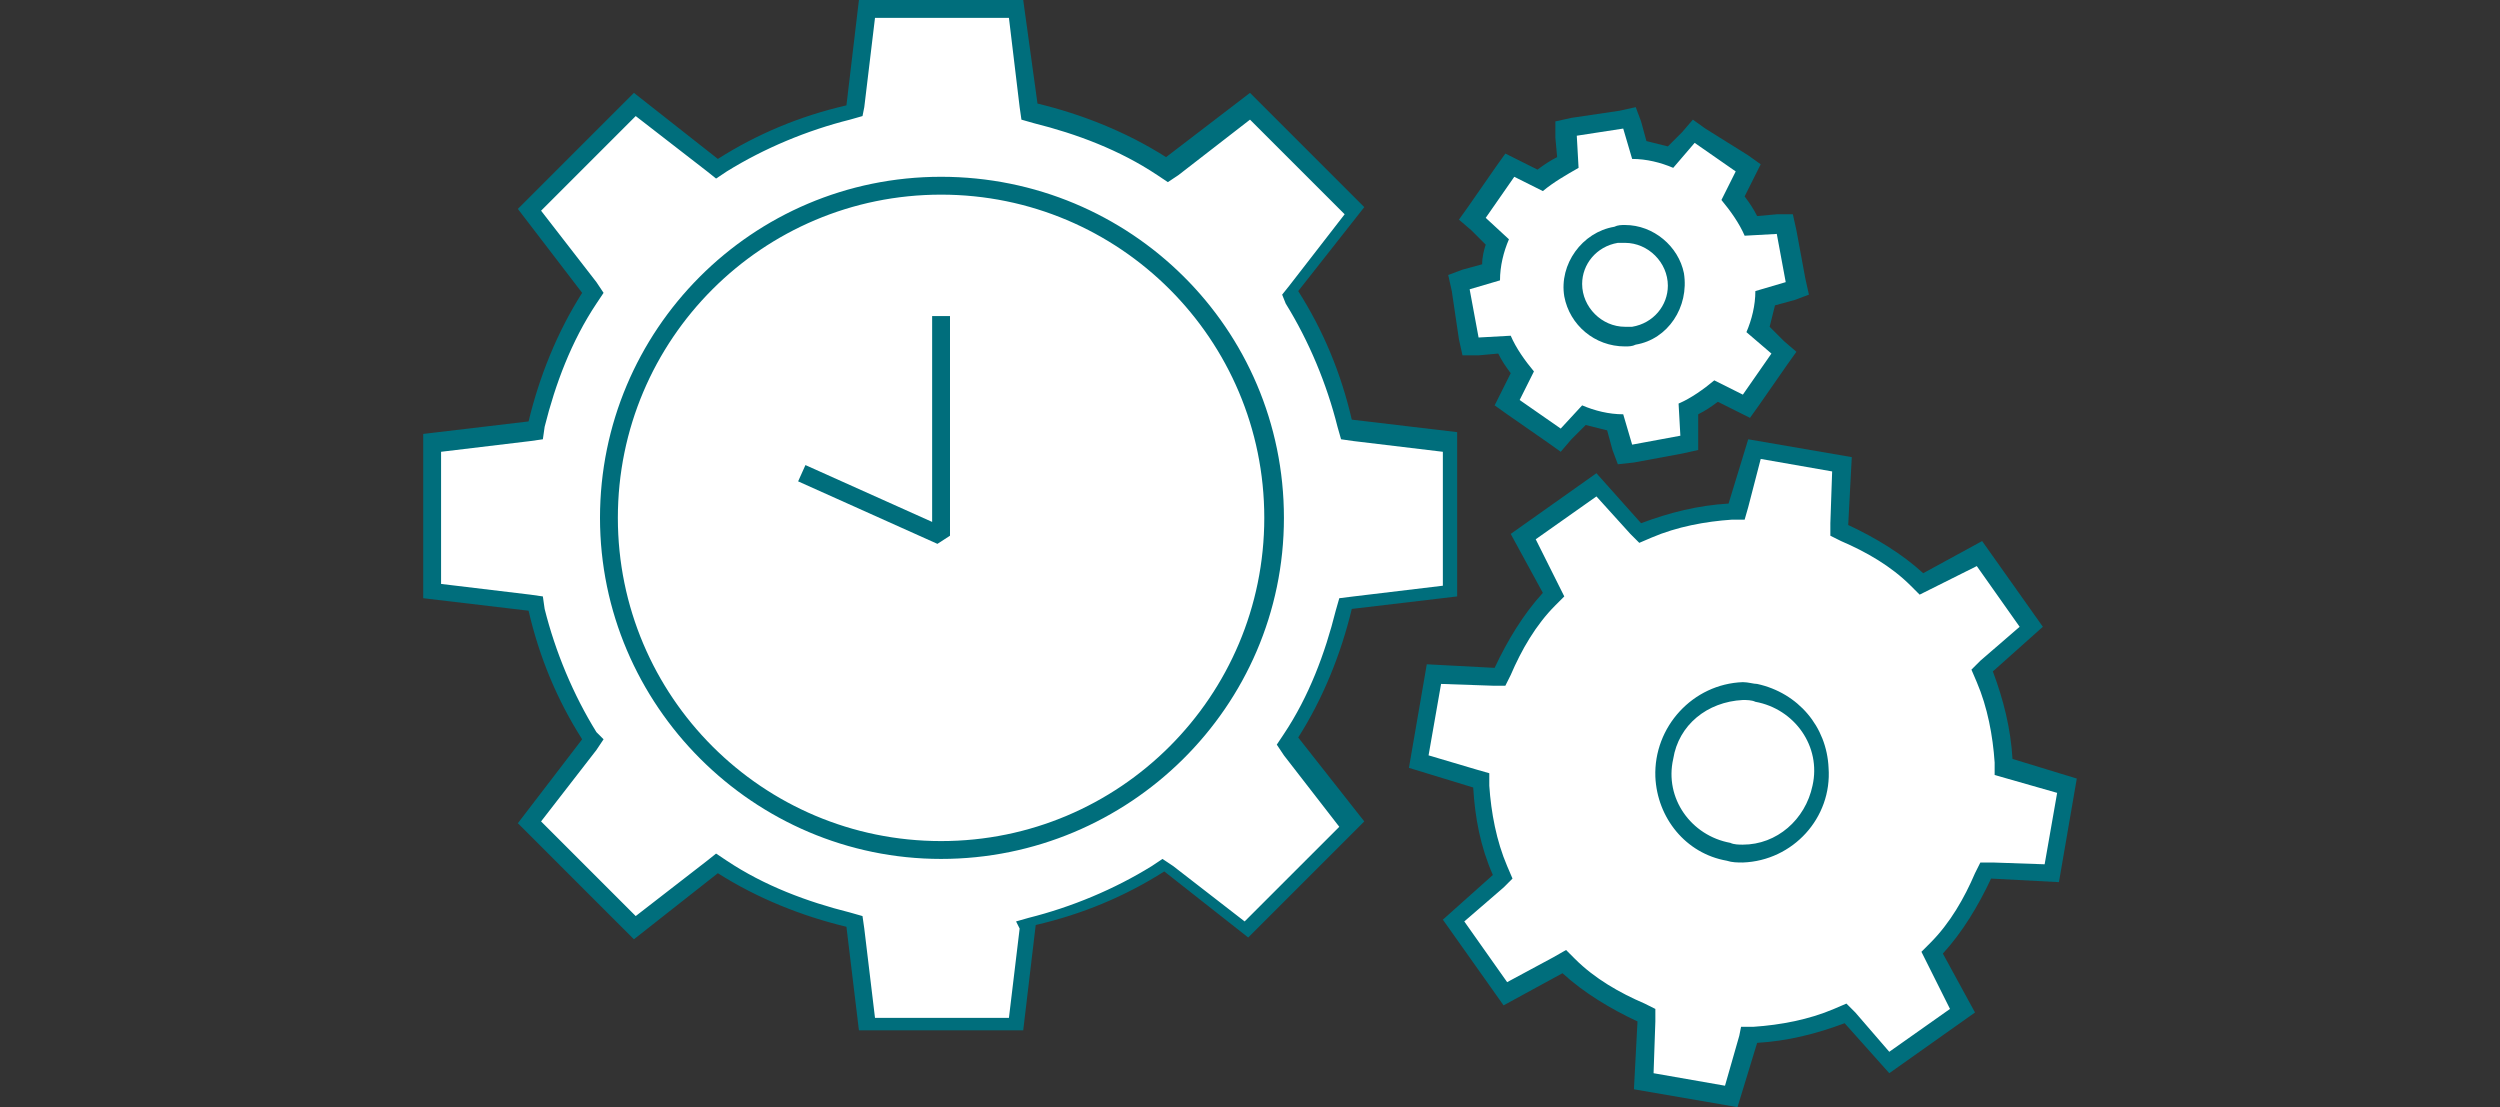 <?xml version="1.0" encoding="utf-8"?>
<!-- Generator: Adobe Illustrator 27.3.1, SVG Export Plug-In . SVG Version: 6.00 Build 0)  -->
<svg version="1.1" id="レイヤー_1" xmlns="http://www.w3.org/2000/svg" xmlns:xlink="http://www.w3.org/1999/xlink" x="0px"
	 y="0px" viewBox="0 0 140 62" style="enable-background:new 0 0 140 62;" xml:space="preserve">
<rect x="0" y="0" width="140" height="62" fill="#333333" stroke="none"/>
<style type="text/css">
	.st0{fill:#FFFFFF;}
	.st1{fill:#006E7C;}
	.st2{fill:none;stroke:#006E7C;stroke-linejoin:bevel;}
</style>
<g id="業務効率化">
	<path class="st0" d="M48.5,57.5l-0.7-5.8l-0.3-0.1c-2.5-0.6-4.9-1.6-7.1-2.9l-0.3-0.2l-4.6,3.6l-5.9-5.9l3.6-4.6L33,41.3
		c-1.4-2.2-2.3-4.6-2.9-7.1L30,33.9l-5.8-0.7v-8.3l5.8-0.7l0.1-0.3c0.6-2.5,1.6-4.9,2.9-7.1l0.2-0.3l-3.6-4.6l5.9-5.9l4.6,3.6
		l0.3-0.2C42.6,7.9,45,7,47.5,6.4l0.3-0.1l0.7-5.8h8.4l0.7,5.8L58,6.4c2.5,0.6,4.9,1.6,7,2.9l0.3,0.2L70,5.9l5.9,5.9l-3.6,4.6
		l0.2,0.3c1.4,2.2,2.3,4.6,2.9,7.1l0.1,0.3l5.8,0.7v8.4l-5.8,0.7l-0.1,0.3c-0.6,2.5-1.6,4.9-2.9,7.1l-0.2,0.3l3.6,4.6L70,52.1
		l-4.6-3.6l-0.3,0.2c-2.2,1.4-4.6,2.4-7.1,2.9l-0.3,0.1l-0.7,5.8L48.5,57.5z"/>
	<path class="st1" d="M56.5,1l0.6,5l0.1,0.7l0.7,0.2c2.4,0.6,4.8,1.5,6.9,2.9l0.6,0.4l0.6-0.4l4-3.1l5.3,5.3l-3.1,4l-0.4,0.5L72,17
		c1.3,2.1,2.3,4.5,2.9,6.9l0.2,0.7l0.7,0.1l5,0.6v7.5l-5,0.6L75,33.5l-0.2,0.7c-0.6,2.4-1.5,4.8-2.9,6.9l-0.4,0.6l0.4,0.6l3.1,4
		l-5.3,5.3l-4-3.1l-0.6-0.4l-0.6,0.4c-2.1,1.3-4.5,2.3-6.9,2.9l-0.7,0.2L57.1,52l-0.6,5H49l-0.6-5l-0.1-0.7l-0.7-0.2
		c-2.4-0.6-4.8-1.5-6.9-2.9l-0.6-0.4l-0.5,0.4l-4,3.1l-5.3-5.3l3.1-4l0.4-0.6L33.4,41c-1.3-2.1-2.3-4.5-2.9-6.9l-0.1-0.7l-0.7-0.1
		l-5-0.6v-7.4l5-0.6l0.7-0.1l0.1-0.7c0.6-2.4,1.5-4.8,2.9-6.9l0.4-0.6l-0.4-0.6l-3.1-4l5.3-5.3l4,3.1l0.5,0.4l0.6-0.4
		c2.1-1.3,4.5-2.3,6.9-2.9l0.7-0.2L48.4,6L49,1H56.5 M57.3,0h-9.2l-0.7,5.9c-2.6,0.6-5,1.6-7.2,3l-4.7-3.7l-6.5,6.5l3.6,4.7
		c-1.4,2.2-2.4,4.7-3,7.2l-5.9,0.7v9.2l5.9,0.7c0.6,2.6,1.6,5,3,7.2l-3.6,4.7l6.5,6.5l4.7-3.7c2.2,1.4,4.7,2.4,7.2,3l0.7,5.8h9.2
		l0.7-5.9c2.6-0.6,5-1.6,7.2-3l4.7,3.7l6.5-6.5l-3.7-4.7c1.4-2.2,2.4-4.7,3-7.2l5.9-0.7v-9.2l-5.9-0.7c-0.6-2.6-1.6-5-3-7.2l3.7-4.7
		L70,5.2l-4.7,3.6c-2.2-1.4-4.7-2.4-7.2-3L57.3,0z"/>
	<path class="st0" d="M52.7,47.7c-10.3,0-18.6-8.3-18.6-18.6s8.3-18.6,18.6-18.6c10.3,0,18.6,8.3,18.6,18.6
		C71.4,39.3,63,47.6,52.7,47.7z"/>
	<path class="st1" d="M52.7,10.9c10,0,18.1,8.1,18.1,18.1s-8.1,18.1-18.1,18.1c-10,0-18.1-8.1-18.1-18.1c0,0,0,0,0,0
		C34.6,19,42.7,10.9,52.7,10.9 M52.7,9.9c-10.6,0-19.1,8.6-19.1,19.1s8.6,19.1,19.1,19.1S71.9,39.6,71.9,29c0,0,0,0,0,0
		C71.9,18.4,63.3,9.9,52.7,9.9z"/>
	<polyline class="st2" points="44.9,26.5 52.7,30 52.7,17.7 	"/>
	<path class="st0" d="M92,60.6l0.2-3.7l-0.3-0.1c-1.5-0.6-2.8-1.5-4-2.6l-0.3-0.2l-3.3,1.7l-2.9-4.1l2.7-2.5L84,48.8
		c-0.6-1.5-0.9-3.1-1-4.7v-0.3l-3.5-1.1l0.9-4.9l3.7,0.2l0.1-0.3c0.6-1.5,1.5-2.9,2.6-4.1l0.2-0.3L85.2,30l4.1-2.9l2.5,2.7l0.3-0.1
		c1.5-0.6,3.1-0.9,4.7-1h0.3l1.1-3.5l4.9,0.9l-0.2,3.6l0.3,0.1c1.5,0.6,2.9,1.5,4.1,2.6l0.3,0.2l3.3-1.7l2.8,4.1l-2.7,2.5l0.1,0.3
		c0.6,1.5,0.9,3.1,1,4.7v0.3l3.6,1.1l-0.9,4.9l-3.7-0.2L111,49c-0.6,1.5-1.5,2.9-2.6,4.1l-0.2,0.3l1.7,3.3l-4.1,2.9l-2.5-2.7
		l-0.3,0.1c-1.5,0.6-3.1,0.9-4.7,1H98l-1.1,3.5L92,60.6z"/>
	<path class="st1" d="M98.6,25.7l4,0.7l-0.1,2.9V30l0.6,0.3c1.4,0.6,2.8,1.4,3.9,2.5l0.5,0.5l0.6-0.3l2.6-1.3l2.4,3.4l-2.2,1.9
		l-0.5,0.5l0.3,0.7c0.6,1.4,0.9,3,1,4.5v0.7l0.7,0.2l2.8,0.8l-0.7,4l-2.9-0.1h-0.7l-0.3,0.6c-0.6,1.4-1.4,2.8-2.5,3.9l-0.5,0.5
		l0.3,0.6l1.3,2.6l-3.4,2.4l-1.9-2.2l-0.5-0.5l-0.7,0.3c-1.4,0.6-3,0.9-4.5,1h-0.7L97.4,58l-0.8,2.8l-4-0.7l0.1-2.9v-0.7l-0.6-0.3
		c-1.4-0.6-2.8-1.4-3.9-2.5l-0.5-0.5L87,53.6L84.4,55l-2.4-3.4l2.2-1.9l0.5-0.5l-0.3-0.7c-0.6-1.4-0.9-3-1-4.5v-0.7l-0.7-0.2
		L80,42.3l0.7-4l2.9,0.1h0.7l0.3-0.6c0.6-1.4,1.4-2.8,2.5-3.9l0.5-0.5l-0.3-0.6l-1.3-2.6l3.4-2.4l1.9,2.1l0.5,0.5l0.7-0.3
		c1.4-0.6,3-0.9,4.5-1h0.7l0.2-0.7L98.6,25.7 M97.9,24.6l-1.1,3.6c-1.7,0.1-3.3,0.5-4.9,1.1l-2.5-2.8l-4.8,3.4l1.8,3.3
		c-1.1,1.2-2,2.7-2.7,4.2l-3.8-0.2l-1,5.8l3.6,1.1c0.1,1.7,0.4,3.3,1.1,4.9l-2.8,2.5l3.4,4.8l3.3-1.8c1.2,1.1,2.7,2,4.2,2.7L91.5,61
		l5.8,1l1.1-3.6c1.7-0.1,3.3-0.5,4.9-1.1l2.5,2.8l4.8-3.4l-1.8-3.3c1.1-1.2,2-2.7,2.7-4.2l3.8,0.2l1-5.8l-3.6-1.1
		c-0.1-1.7-0.5-3.3-1.1-4.9l2.8-2.5l-3.4-4.8l-3.3,1.8c-1.2-1.1-2.7-2-4.2-2.7l0.2-3.8L97.9,24.6L97.9,24.6z"/>
	<path class="st0" d="M97.6,47.9c-0.3,0-0.5,0-0.8-0.1c-2.5-0.4-4.1-2.8-3.7-5.3c0.4-2.2,2.3-3.8,4.5-3.8c0.3,0,0.5,0,0.8,0.1
		c2.5,0.4,4.1,2.8,3.7,5.3C101.7,46.3,99.8,47.8,97.6,47.9z"/>
	<path class="st1" d="M97.6,39.2L97.6,39.2c0.2,0,0.5,0,0.7,0.1c2.2,0.4,3.7,2.5,3.2,4.7c-0.4,1.9-2,3.3-3.9,3.3
		c-0.2,0-0.5,0-0.7-0.1c-2.2-0.4-3.7-2.5-3.2-4.7C94,40.6,95.6,39.3,97.6,39.2 M97.6,38.2c-2.8,0.1-5,2.5-4.9,5.3
		c0.1,2.3,1.7,4.3,4,4.7c0.3,0.1,0.6,0.1,0.9,0.1c2.8-0.1,5-2.5,4.8-5.3c-0.1-2.3-1.7-4.2-4-4.7C98.2,38.3,97.9,38.2,97.6,38.2z"/>
	<path class="st0" d="M90.3,23.6c-0.6-0.1-1.2-0.2-1.8-0.4l-1.3,1.4l-3-2.1l0.9-1.7c-0.4-0.5-0.7-1-1-1.5l-1.9,0.1l-0.6-3.6l1.8-0.6
		c0.1-0.6,0.2-1.2,0.4-1.8l-1.4-1.3l2.1-3l1.7,0.9c0.5-0.4,1-0.7,1.5-1l-0.1-1.9l3.6-0.6l0.6,1.8c0.6,0.1,1.2,0.2,1.8,0.4l1.3-1.4
		l3,2.1l-0.9,1.7c0.4,0.5,0.7,1,1,1.5l1.9-0.1l0.6,3.6l-1.8,0.5c-0.1,0.6-0.2,1.2-0.4,1.8l1.4,1.3l-2.1,3l-1.7-0.9
		c-0.5,0.4-1,0.7-1.5,1l0.1,1.9l-3.6,0.6L90.3,23.6z"/>
	<path class="st1" d="M90.9,7.2l0.5,1.7c0.8,0,1.6,0.2,2.3,0.5L94.9,8l2.3,1.6l-0.8,1.6c0.5,0.6,1,1.3,1.3,2l1.8-0.1l0.5,2.7
		l-1.7,0.5c0,0.8-0.2,1.6-0.5,2.3l1.4,1.2l-1.6,2.3l-1.6-0.8c-0.6,0.5-1.3,1-2,1.3l0.1,1.8l-2.7,0.5l-0.5-1.7
		c-0.8,0-1.6-0.2-2.3-0.5l-1.2,1.3l-2.3-1.6l0.8-1.6c-0.5-0.6-1-1.3-1.3-2l-1.8,0.1l-0.5-2.7l1.7-0.5c0-0.8,0.2-1.6,0.5-2.3
		l-1.3-1.2l1.6-2.3l1.6,0.8c0.6-0.5,1.3-0.9,2-1.3l-0.1-1.8L90.9,7.2 M91.6,6l-0.9,0.2L88,6.6l-0.9,0.2v0.9l0.1,1.1
		c-0.4,0.2-0.7,0.4-1.1,0.7l-1-0.5l-0.8-0.4l-0.5,0.7l-1.6,2.3l-0.5,0.7l0.7,0.6l0.8,0.8C83.1,14,83,14.4,83,14.8l-1.1,0.3l-0.8,0.3
		l0.2,0.9l0.4,2.7l0.2,0.9h0.9l1.1-0.1c0.2,0.4,0.4,0.7,0.7,1.1l-0.5,1l-0.4,0.8l0.7,0.5l2.3,1.6l0.7,0.5l0.6-0.7l0.8-0.8
		c0.4,0.1,0.8,0.2,1.2,0.3l0.3,1.1l0.3,0.8l0.9-0.1l2.7-0.5l0.9-0.2v-0.9v-1.1c0.4-0.2,0.7-0.4,1.1-0.7l1,0.5l0.8,0.4l0.5-0.7
		l1.6-2.3l0.5-0.7l-0.7-0.6l-0.8-0.8c0.1-0.4,0.2-0.8,0.3-1.2l1.1-0.3l0.8-0.3l-0.2-0.9l-0.5-2.7l-0.2-0.9h-0.9l-1.1,0.1
		c-0.2-0.4-0.4-0.7-0.7-1.1l0.5-1l0.4-0.8l-0.7-0.5l-2.4-1.5l-0.7-0.5l-0.6,0.7l-0.8,0.8C93,8.1,92.6,8,92.2,7.9l-0.3-1.1L91.6,6z"
		/>
	<path class="st0" d="M91,18.9c-1.6,0-2.9-1.3-2.9-2.9c0-1.4,1-2.6,2.4-2.8c0.2,0,0.3,0,0.5-0.1c1.6,0,2.9,1.3,2.8,2.9
		c0,1.4-1,2.5-2.4,2.8C91.3,18.9,91.2,18.9,91,18.9z"/>
	<path class="st1" d="M91,13.6c1.3,0,2.4,1.1,2.4,2.4c0,1.1-0.8,2.1-2,2.3c-0.1,0-0.3,0-0.4,0c-1.3,0-2.4-1.1-2.4-2.4
		c0-1.1,0.8-2.1,2-2.3C90.7,13.6,90.9,13.6,91,13.6 M91,12.6L91,12.6c-0.2,0-0.4,0-0.6,0.1c-1.8,0.3-3.1,2.1-2.8,3.9
		c0.3,1.6,1.7,2.8,3.4,2.8c0.2,0,0.4,0,0.6-0.1c1.8-0.3,3-2.1,2.7-4C94,13.8,92.6,12.6,91,12.6z"/>
</g>
</svg>

